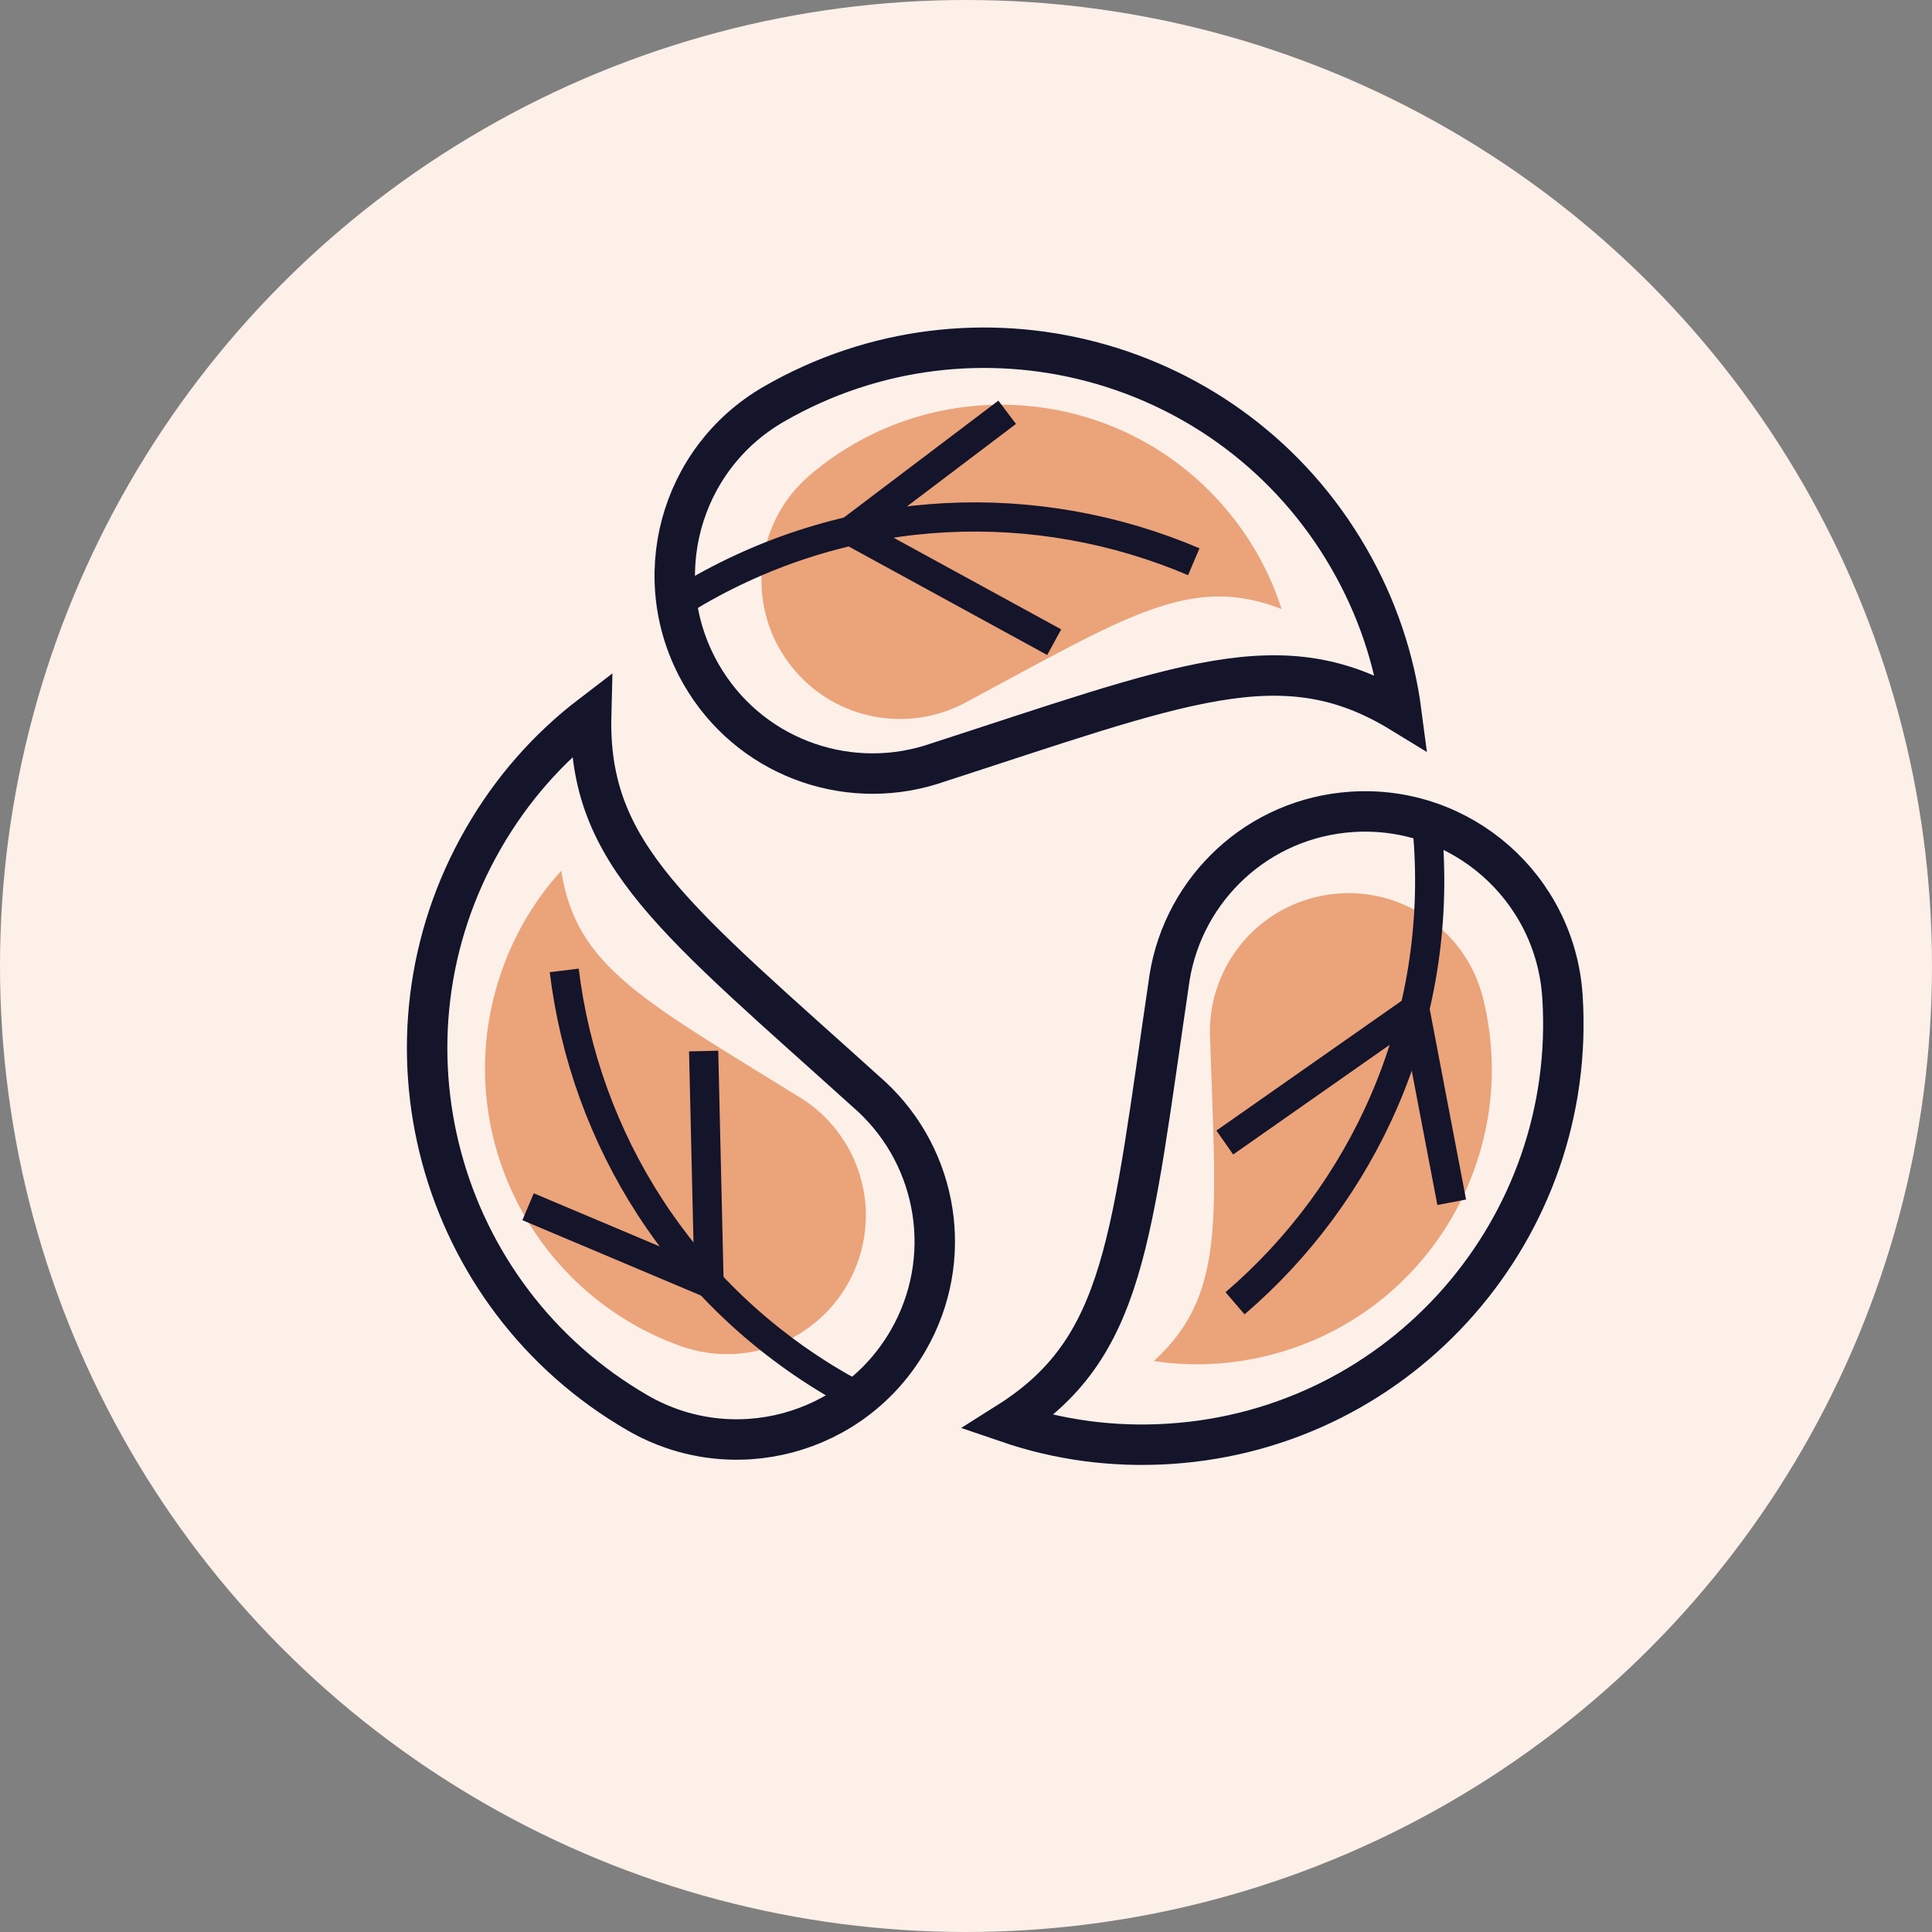 <svg width="86" height="86" viewBox="0 0 86 86" fill="none" xmlns="http://www.w3.org/2000/svg">
<rect x="0" y="0" width="86" height="86" fill="#808080" stroke="none"/>
<circle cx="43" cy="43" r="43" fill="#FCF0E9"/>
<path d="M62.381 31.725C62.072 29.357 61.301 27.032 60.035 24.84C54.835 15.841 43.368 12.844 34.446 17.989C30.227 20.423 28.784 25.81 31.218 30.029C33.311 33.653 37.574 35.228 41.418 34.049C52.665 30.414 57.071 28.475 62.381 31.725Z" stroke="#14142B" stroke-width="1.8" stroke-miterlimit="10"/>
<path d="M57.045 27.109C56.538 25.515 55.717 24.009 54.571 22.656C49.867 17.1 41.59 16.463 36.081 21.12C33.476 23.323 33.152 27.215 35.356 29.82C37.249 32.057 40.384 32.612 42.887 31.321C50.186 27.415 52.981 25.53 57.045 27.109Z" fill="#EBA37A"/>
<path d="M30.139 26.867C30.414 26.691 30.712 26.514 31.009 26.338C38.037 22.285 46.21 22.053 53.139 25.005" stroke="#14142B" stroke-width="1.3" stroke-miterlimit="10"/>
<path d="M37.86 23.628L44.833 18.352" stroke="#14142B" stroke-width="1.3" stroke-miterlimit="10"/>
<path d="M46.926 28.586L37.86 23.629" stroke="#14142B" stroke-width="1.3" stroke-miterlimit="10"/>
<path d="M44.857 63.321C47.116 64.094 49.542 64.433 52.068 64.269C62.44 63.596 70.208 54.645 69.551 44.367C69.239 39.506 65.049 35.825 60.189 36.138C56.012 36.407 52.711 39.531 52.064 43.499C50.338 55.192 50.123 60.001 44.857 63.321Z" stroke="#14142B" stroke-width="1.8" stroke-miterlimit="10"/>
<path d="M51.359 60.584C53.013 60.835 54.727 60.767 56.448 60.339C63.513 58.585 67.752 51.448 66.019 44.445C65.199 41.134 61.853 39.118 58.542 39.939C55.697 40.645 53.81 43.209 53.858 46.025C54.125 54.299 54.576 57.64 51.359 60.584Z" fill="#EBA37A"/>
<path d="M63.501 36.571C63.537 36.896 63.563 37.241 63.589 37.585C64.108 45.682 60.693 53.111 54.976 58.014" stroke="#14142B" stroke-width="1.3" stroke-miterlimit="10"/>
<path d="M62.981 44.928L64.621 53.517" stroke="#14142B" stroke-width="1.3" stroke-miterlimit="10"/>
<path d="M54.52 50.858L62.982 44.928" stroke="#14142B" stroke-width="1.3" stroke-miterlimit="10"/>
<path d="M26.314 31.833C24.417 33.284 22.79 35.114 21.525 37.307C16.33 46.309 19.469 57.738 28.385 62.893C32.603 65.33 37.989 63.886 40.426 59.669C42.518 56.044 41.751 51.565 38.808 48.825C30.036 40.902 26.154 38.056 26.314 31.833Z" stroke="#14142B" stroke-width="1.8" stroke-miterlimit="10"/>
<path d="M24.984 38.761C23.857 39.998 22.963 41.462 22.364 43.131C19.905 49.983 23.492 57.469 30.279 59.912C33.49 61.066 37.023 59.4 38.177 56.19C39.167 53.431 38.081 50.439 35.711 48.917C28.679 44.549 25.649 43.07 24.984 38.761Z" fill="#EBA37A"/>
<path d="M38.228 62.184C37.938 62.034 37.636 61.864 37.335 61.695C30.311 57.636 26.023 50.673 25.116 43.196" stroke="#14142B" stroke-width="1.3" stroke-miterlimit="10"/>
<path d="M31.563 57.116L23.507 53.716" stroke="#14142B" stroke-width="1.3" stroke-miterlimit="10"/>
<path d="M31.322 46.786L31.562 57.116" stroke="#14142B" stroke-width="1.3" stroke-miterlimit="10"/>
</svg>
